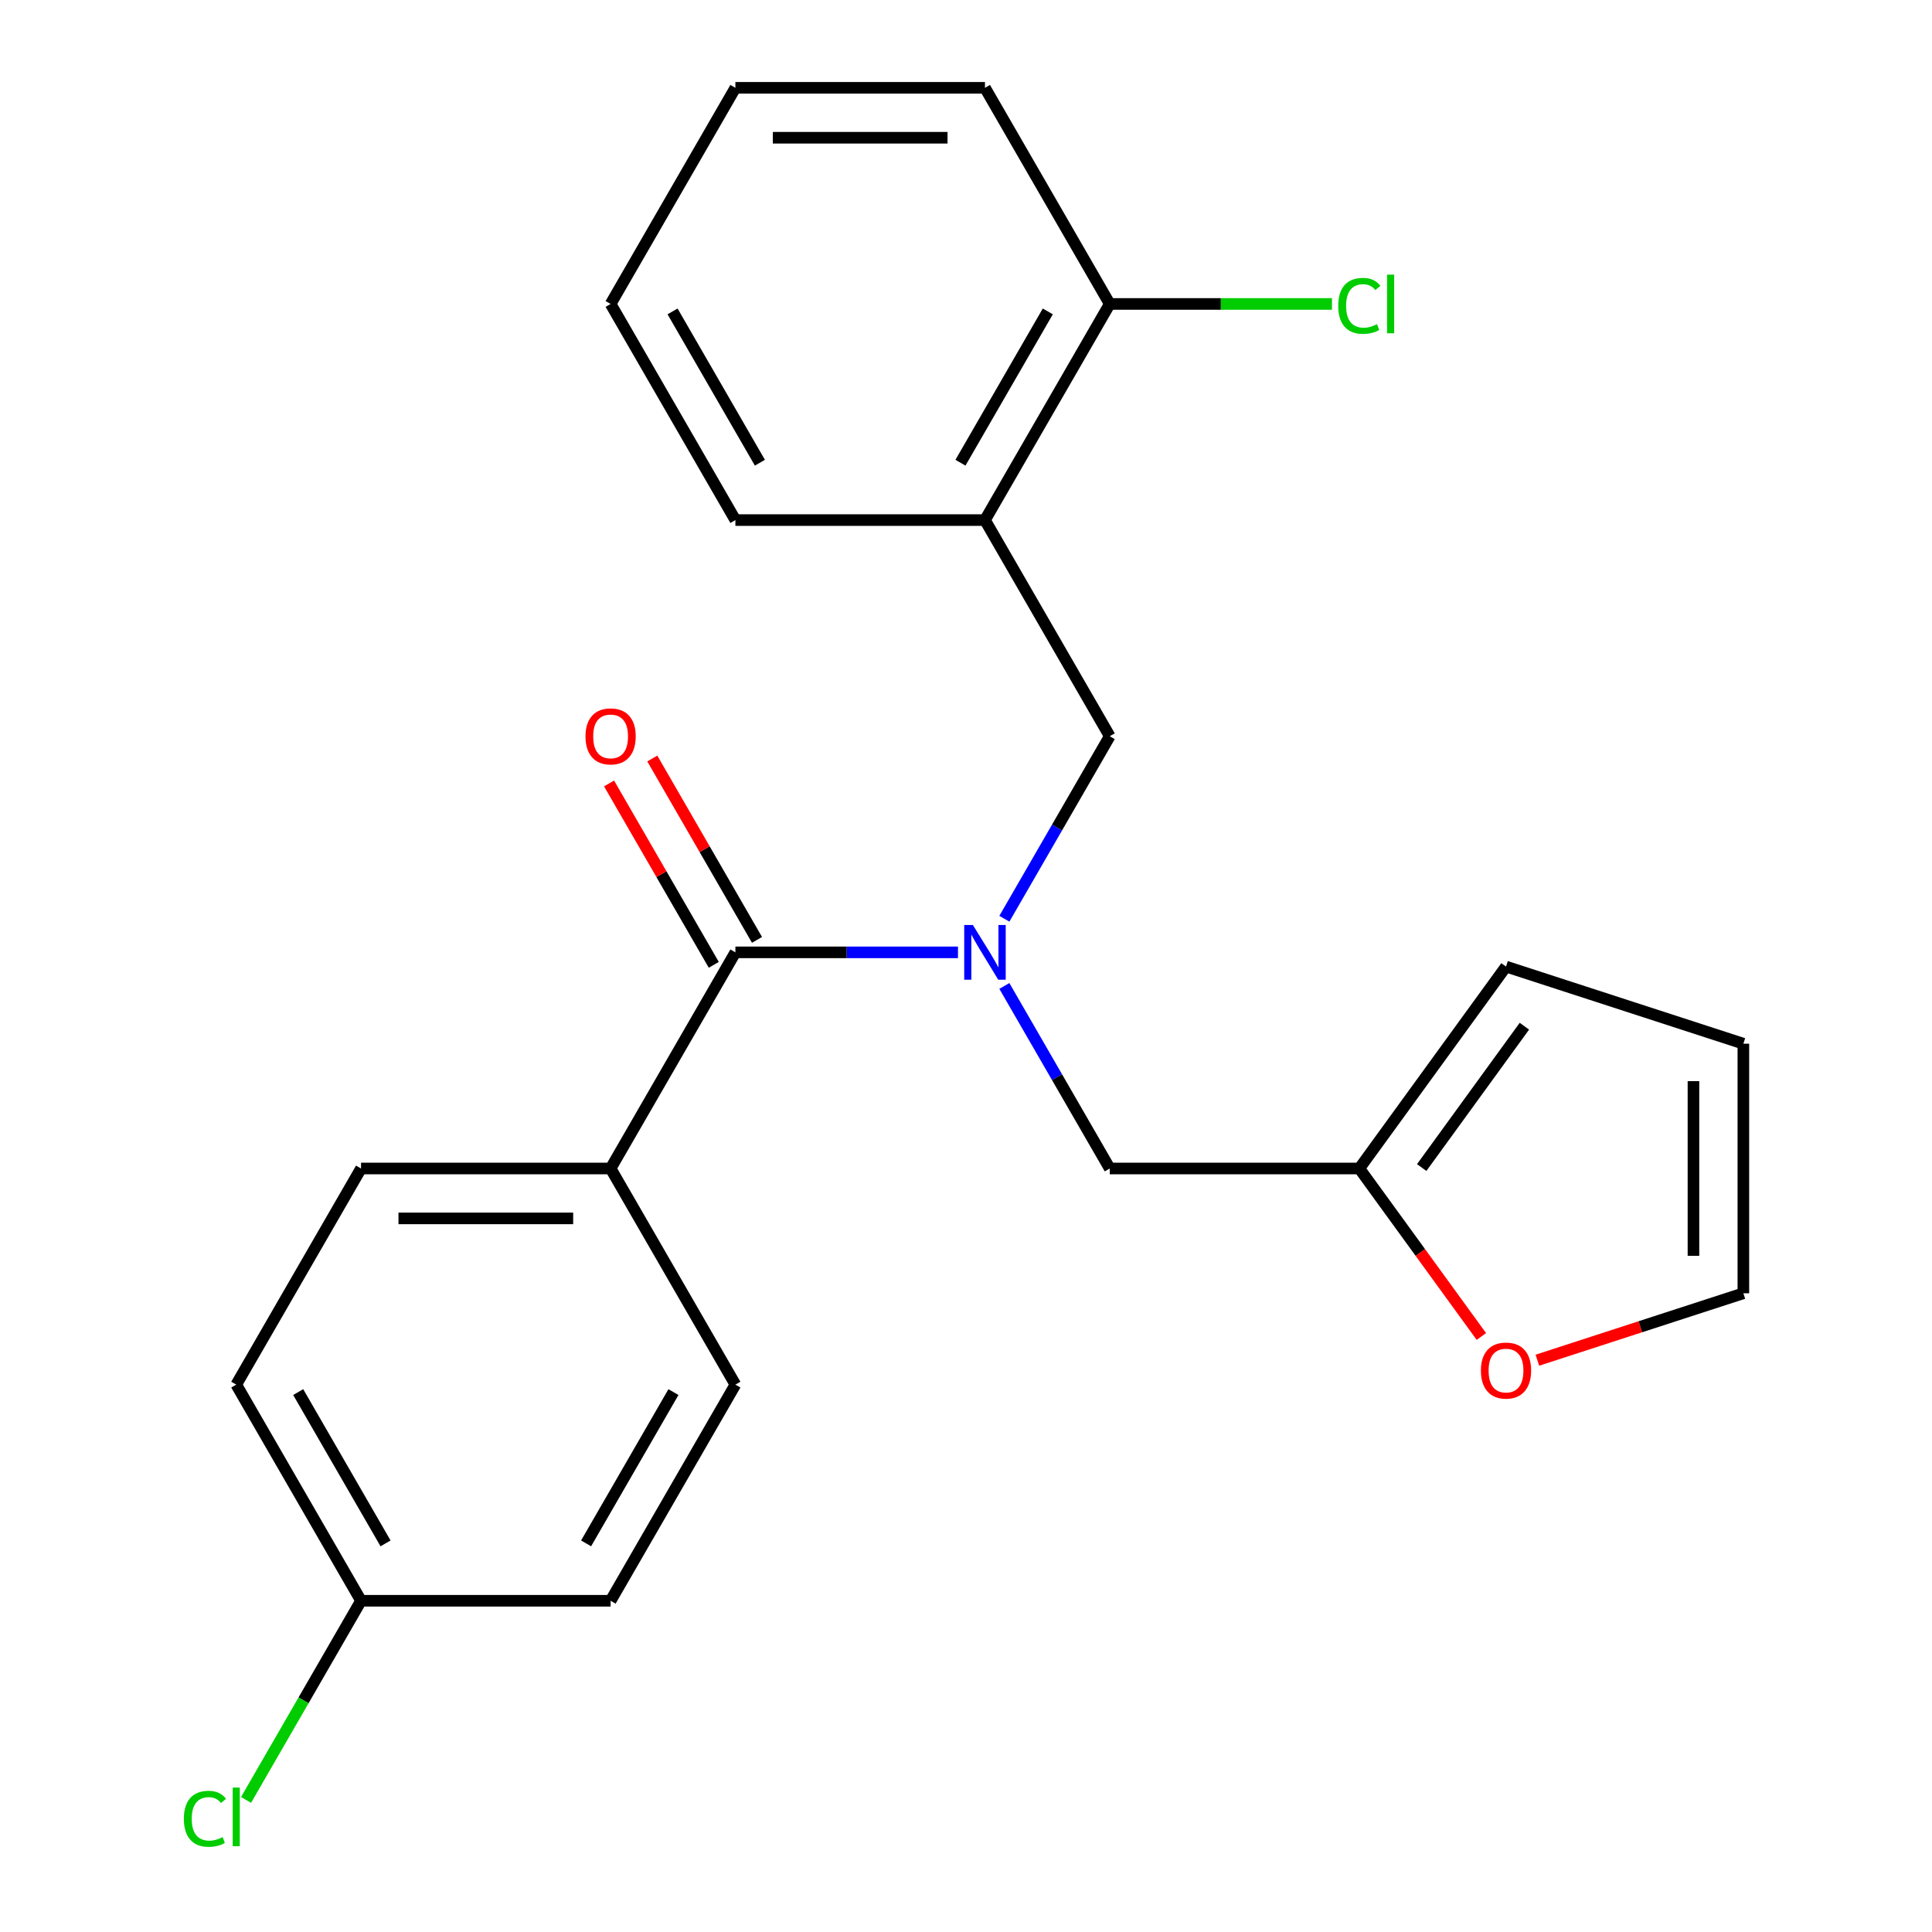 <?xml version='1.0' encoding='iso-8859-1'?>
<svg version='1.1' baseProfile='full'
              xmlns='http://www.w3.org/2000/svg'
                      xmlns:rdkit='http://www.rdkit.org/xml'
                      xmlns:xlink='http://www.w3.org/1999/xlink'
                  xml:space='preserve'
width='1000px' height='1000px' viewBox='0 0 1000 1000'>
<!-- END OF HEADER -->
<rect style='opacity:1.0;fill:#FFFFFF;stroke:none' width='1000' height='1000' x='0' y='0'> </rect>
<path class='bond-0' d='M 495.846,492.938 L 438.242,492.938' style='fill:none;fill-rule:evenodd;stroke:#0000FF;stroke-width:6px;stroke-linecap:butt;stroke-linejoin:miter;stroke-opacity:1' />
<path class='bond-0' d='M 438.242,492.938 L 380.638,492.938' style='fill:none;fill-rule:evenodd;stroke:#000000;stroke-width:6px;stroke-linecap:butt;stroke-linejoin:miter;stroke-opacity:1' />
<path class='bond-1' d='M 519.855,475.549 L 547.13,428.308' style='fill:none;fill-rule:evenodd;stroke:#0000FF;stroke-width:6px;stroke-linecap:butt;stroke-linejoin:miter;stroke-opacity:1' />
<path class='bond-1' d='M 547.13,428.308 L 574.404,381.067' style='fill:none;fill-rule:evenodd;stroke:#000000;stroke-width:6px;stroke-linecap:butt;stroke-linejoin:miter;stroke-opacity:1' />
<path class='bond-4' d='M 519.855,510.327 L 547.13,557.568' style='fill:none;fill-rule:evenodd;stroke:#0000FF;stroke-width:6px;stroke-linecap:butt;stroke-linejoin:miter;stroke-opacity:1' />
<path class='bond-4' d='M 547.13,557.568 L 574.404,604.809' style='fill:none;fill-rule:evenodd;stroke:#000000;stroke-width:6px;stroke-linecap:butt;stroke-linejoin:miter;stroke-opacity:1' />
<path class='bond-5' d='M 380.638,492.938 L 316.05,604.809' style='fill:none;fill-rule:evenodd;stroke:#000000;stroke-width:6px;stroke-linecap:butt;stroke-linejoin:miter;stroke-opacity:1' />
<path class='bond-7' d='M 391.825,486.479 L 364.724,439.538' style='fill:none;fill-rule:evenodd;stroke:#000000;stroke-width:6px;stroke-linecap:butt;stroke-linejoin:miter;stroke-opacity:1' />
<path class='bond-7' d='M 364.724,439.538 L 337.623,392.598' style='fill:none;fill-rule:evenodd;stroke:#FF0000;stroke-width:6px;stroke-linecap:butt;stroke-linejoin:miter;stroke-opacity:1' />
<path class='bond-7' d='M 369.451,499.397 L 342.35,452.456' style='fill:none;fill-rule:evenodd;stroke:#000000;stroke-width:6px;stroke-linecap:butt;stroke-linejoin:miter;stroke-opacity:1' />
<path class='bond-7' d='M 342.35,452.456 L 315.249,405.515' style='fill:none;fill-rule:evenodd;stroke:#FF0000;stroke-width:6px;stroke-linecap:butt;stroke-linejoin:miter;stroke-opacity:1' />
<path class='bond-2' d='M 574.404,381.067 L 509.816,269.196' style='fill:none;fill-rule:evenodd;stroke:#000000;stroke-width:6px;stroke-linecap:butt;stroke-linejoin:miter;stroke-opacity:1' />
<path class='bond-8' d='M 509.816,269.196 L 574.404,157.325' style='fill:none;fill-rule:evenodd;stroke:#000000;stroke-width:6px;stroke-linecap:butt;stroke-linejoin:miter;stroke-opacity:1' />
<path class='bond-8' d='M 497.13,239.498 L 542.342,161.188' style='fill:none;fill-rule:evenodd;stroke:#000000;stroke-width:6px;stroke-linecap:butt;stroke-linejoin:miter;stroke-opacity:1' />
<path class='bond-19' d='M 509.816,269.196 L 380.638,269.196' style='fill:none;fill-rule:evenodd;stroke:#000000;stroke-width:6px;stroke-linecap:butt;stroke-linejoin:miter;stroke-opacity:1' />
<path class='bond-3' d='M 703.582,604.809 L 574.404,604.809' style='fill:none;fill-rule:evenodd;stroke:#000000;stroke-width:6px;stroke-linecap:butt;stroke-linejoin:miter;stroke-opacity:1' />
<path class='bond-6' d='M 703.582,604.809 L 735.171,648.288' style='fill:none;fill-rule:evenodd;stroke:#000000;stroke-width:6px;stroke-linecap:butt;stroke-linejoin:miter;stroke-opacity:1' />
<path class='bond-6' d='M 735.171,648.288 L 766.76,691.766' style='fill:none;fill-rule:evenodd;stroke:#FF0000;stroke-width:6px;stroke-linecap:butt;stroke-linejoin:miter;stroke-opacity:1' />
<path class='bond-9' d='M 703.582,604.809 L 779.51,500.302' style='fill:none;fill-rule:evenodd;stroke:#000000;stroke-width:6px;stroke-linecap:butt;stroke-linejoin:miter;stroke-opacity:1' />
<path class='bond-9' d='M 735.872,604.319 L 789.022,531.164' style='fill:none;fill-rule:evenodd;stroke:#000000;stroke-width:6px;stroke-linecap:butt;stroke-linejoin:miter;stroke-opacity:1' />
<path class='bond-12' d='M 316.05,604.809 L 186.872,604.809' style='fill:none;fill-rule:evenodd;stroke:#000000;stroke-width:6px;stroke-linecap:butt;stroke-linejoin:miter;stroke-opacity:1' />
<path class='bond-12' d='M 296.673,630.644 L 206.249,630.644' style='fill:none;fill-rule:evenodd;stroke:#000000;stroke-width:6px;stroke-linecap:butt;stroke-linejoin:miter;stroke-opacity:1' />
<path class='bond-13' d='M 316.05,604.809 L 380.638,716.68' style='fill:none;fill-rule:evenodd;stroke:#000000;stroke-width:6px;stroke-linecap:butt;stroke-linejoin:miter;stroke-opacity:1' />
<path class='bond-10' d='M 795.74,704.042 L 849.052,686.72' style='fill:none;fill-rule:evenodd;stroke:#FF0000;stroke-width:6px;stroke-linecap:butt;stroke-linejoin:miter;stroke-opacity:1' />
<path class='bond-10' d='M 849.052,686.72 L 902.365,669.398' style='fill:none;fill-rule:evenodd;stroke:#000000;stroke-width:6px;stroke-linecap:butt;stroke-linejoin:miter;stroke-opacity:1' />
<path class='bond-15' d='M 574.404,157.325 L 631.918,157.325' style='fill:none;fill-rule:evenodd;stroke:#000000;stroke-width:6px;stroke-linecap:butt;stroke-linejoin:miter;stroke-opacity:1' />
<path class='bond-15' d='M 631.918,157.325 L 689.432,157.325' style='fill:none;fill-rule:evenodd;stroke:#00CC00;stroke-width:6px;stroke-linecap:butt;stroke-linejoin:miter;stroke-opacity:1' />
<path class='bond-20' d='M 574.404,157.325 L 509.816,45.455' style='fill:none;fill-rule:evenodd;stroke:#000000;stroke-width:6px;stroke-linecap:butt;stroke-linejoin:miter;stroke-opacity:1' />
<path class='bond-11' d='M 779.51,500.302 L 902.365,540.22' style='fill:none;fill-rule:evenodd;stroke:#000000;stroke-width:6px;stroke-linecap:butt;stroke-linejoin:miter;stroke-opacity:1' />
<path class='bond-23' d='M 902.365,669.398 L 902.365,540.22' style='fill:none;fill-rule:evenodd;stroke:#000000;stroke-width:6px;stroke-linecap:butt;stroke-linejoin:miter;stroke-opacity:1' />
<path class='bond-23' d='M 876.53,650.021 L 876.53,559.597' style='fill:none;fill-rule:evenodd;stroke:#000000;stroke-width:6px;stroke-linecap:butt;stroke-linejoin:miter;stroke-opacity:1' />
<path class='bond-16' d='M 186.872,604.809 L 122.284,716.68' style='fill:none;fill-rule:evenodd;stroke:#000000;stroke-width:6px;stroke-linecap:butt;stroke-linejoin:miter;stroke-opacity:1' />
<path class='bond-17' d='M 380.638,716.68 L 316.05,828.551' style='fill:none;fill-rule:evenodd;stroke:#000000;stroke-width:6px;stroke-linecap:butt;stroke-linejoin:miter;stroke-opacity:1' />
<path class='bond-17' d='M 348.576,720.543 L 303.364,798.852' style='fill:none;fill-rule:evenodd;stroke:#000000;stroke-width:6px;stroke-linecap:butt;stroke-linejoin:miter;stroke-opacity:1' />
<path class='bond-14' d='M 186.872,828.551 L 316.05,828.551' style='fill:none;fill-rule:evenodd;stroke:#000000;stroke-width:6px;stroke-linecap:butt;stroke-linejoin:miter;stroke-opacity:1' />
<path class='bond-18' d='M 186.872,828.551 L 157.113,880.096' style='fill:none;fill-rule:evenodd;stroke:#000000;stroke-width:6px;stroke-linecap:butt;stroke-linejoin:miter;stroke-opacity:1' />
<path class='bond-18' d='M 157.113,880.096 L 127.353,931.641' style='fill:none;fill-rule:evenodd;stroke:#00CC00;stroke-width:6px;stroke-linecap:butt;stroke-linejoin:miter;stroke-opacity:1' />
<path class='bond-24' d='M 186.872,828.551 L 122.284,716.68' style='fill:none;fill-rule:evenodd;stroke:#000000;stroke-width:6px;stroke-linecap:butt;stroke-linejoin:miter;stroke-opacity:1' />
<path class='bond-24' d='M 199.558,798.852 L 154.346,720.543' style='fill:none;fill-rule:evenodd;stroke:#000000;stroke-width:6px;stroke-linecap:butt;stroke-linejoin:miter;stroke-opacity:1' />
<path class='bond-21' d='M 380.638,269.196 L 316.05,157.325' style='fill:none;fill-rule:evenodd;stroke:#000000;stroke-width:6px;stroke-linecap:butt;stroke-linejoin:miter;stroke-opacity:1' />
<path class='bond-21' d='M 393.324,239.498 L 348.112,161.188' style='fill:none;fill-rule:evenodd;stroke:#000000;stroke-width:6px;stroke-linecap:butt;stroke-linejoin:miter;stroke-opacity:1' />
<path class='bond-25' d='M 509.816,45.455 L 380.638,45.455' style='fill:none;fill-rule:evenodd;stroke:#000000;stroke-width:6px;stroke-linecap:butt;stroke-linejoin:miter;stroke-opacity:1' />
<path class='bond-25' d='M 490.439,71.29 L 400.015,71.29' style='fill:none;fill-rule:evenodd;stroke:#000000;stroke-width:6px;stroke-linecap:butt;stroke-linejoin:miter;stroke-opacity:1' />
<path class='bond-22' d='M 316.05,157.325 L 380.638,45.455' style='fill:none;fill-rule:evenodd;stroke:#000000;stroke-width:6px;stroke-linecap:butt;stroke-linejoin:miter;stroke-opacity:1' />
<path  class='atom-0' d='M 503.556 478.778
L 512.836 493.778
Q 513.756 495.258, 515.236 497.938
Q 516.716 500.618, 516.796 500.778
L 516.796 478.778
L 520.556 478.778
L 520.556 507.098
L 516.676 507.098
L 506.716 490.698
Q 505.556 488.778, 504.316 486.578
Q 503.116 484.378, 502.756 483.698
L 502.756 507.098
L 499.076 507.098
L 499.076 478.778
L 503.556 478.778
' fill='#0000FF'/>
<path  class='atom-7' d='M 766.51 709.396
Q 766.51 702.596, 769.87 698.796
Q 773.23 694.996, 779.51 694.996
Q 785.79 694.996, 789.15 698.796
Q 792.51 702.596, 792.51 709.396
Q 792.51 716.276, 789.11 720.196
Q 785.71 724.076, 779.51 724.076
Q 773.27 724.076, 769.87 720.196
Q 766.51 716.316, 766.51 709.396
M 779.51 720.876
Q 783.83 720.876, 786.15 717.996
Q 788.51 715.076, 788.51 709.396
Q 788.51 703.836, 786.15 701.036
Q 783.83 698.196, 779.51 698.196
Q 775.19 698.196, 772.83 700.996
Q 770.51 703.796, 770.51 709.396
Q 770.51 715.116, 772.83 717.996
Q 775.19 720.876, 779.51 720.876
' fill='#FF0000'/>
<path  class='atom-8' d='M 303.05 381.147
Q 303.05 374.347, 306.41 370.547
Q 309.77 366.747, 316.05 366.747
Q 322.33 366.747, 325.69 370.547
Q 329.05 374.347, 329.05 381.147
Q 329.05 388.027, 325.65 391.947
Q 322.25 395.827, 316.05 395.827
Q 309.81 395.827, 306.41 391.947
Q 303.05 388.067, 303.05 381.147
M 316.05 392.627
Q 320.37 392.627, 322.69 389.747
Q 325.05 386.827, 325.05 381.147
Q 325.05 375.587, 322.69 372.787
Q 320.37 369.947, 316.05 369.947
Q 311.73 369.947, 309.37 372.747
Q 307.05 375.547, 307.05 381.147
Q 307.05 386.867, 309.37 389.747
Q 311.73 392.627, 316.05 392.627
' fill='#FF0000'/>
<path  class='atom-16' d='M 692.662 158.305
Q 692.662 151.265, 695.942 147.585
Q 699.262 143.865, 705.542 143.865
Q 711.382 143.865, 714.502 147.985
L 711.862 150.145
Q 709.582 147.145, 705.542 147.145
Q 701.262 147.145, 698.982 150.025
Q 696.742 152.865, 696.742 158.305
Q 696.742 163.905, 699.062 166.785
Q 701.422 169.665, 705.982 169.665
Q 709.102 169.665, 712.742 167.785
L 713.862 170.785
Q 712.382 171.745, 710.142 172.305
Q 707.902 172.865, 705.422 172.865
Q 699.262 172.865, 695.942 169.105
Q 692.662 165.345, 692.662 158.305
' fill='#00CC00'/>
<path  class='atom-16' d='M 717.942 142.145
L 721.622 142.145
L 721.622 172.505
L 717.942 172.505
L 717.942 142.145
' fill='#00CC00'/>
<path  class='atom-19' d='M 95.163 941.402
Q 95.163 934.362, 98.444 930.682
Q 101.764 926.962, 108.044 926.962
Q 113.884 926.962, 117.004 931.082
L 114.364 933.242
Q 112.084 930.242, 108.044 930.242
Q 103.764 930.242, 101.484 933.122
Q 99.243 935.962, 99.243 941.402
Q 99.243 947.002, 101.564 949.882
Q 103.924 952.762, 108.484 952.762
Q 111.604 952.762, 115.244 950.882
L 116.364 953.882
Q 114.884 954.842, 112.644 955.402
Q 110.404 955.962, 107.924 955.962
Q 101.764 955.962, 98.444 952.202
Q 95.163 948.442, 95.163 941.402
' fill='#00CC00'/>
<path  class='atom-19' d='M 120.444 925.242
L 124.124 925.242
L 124.124 955.602
L 120.444 955.602
L 120.444 925.242
' fill='#00CC00'/>
</svg>
